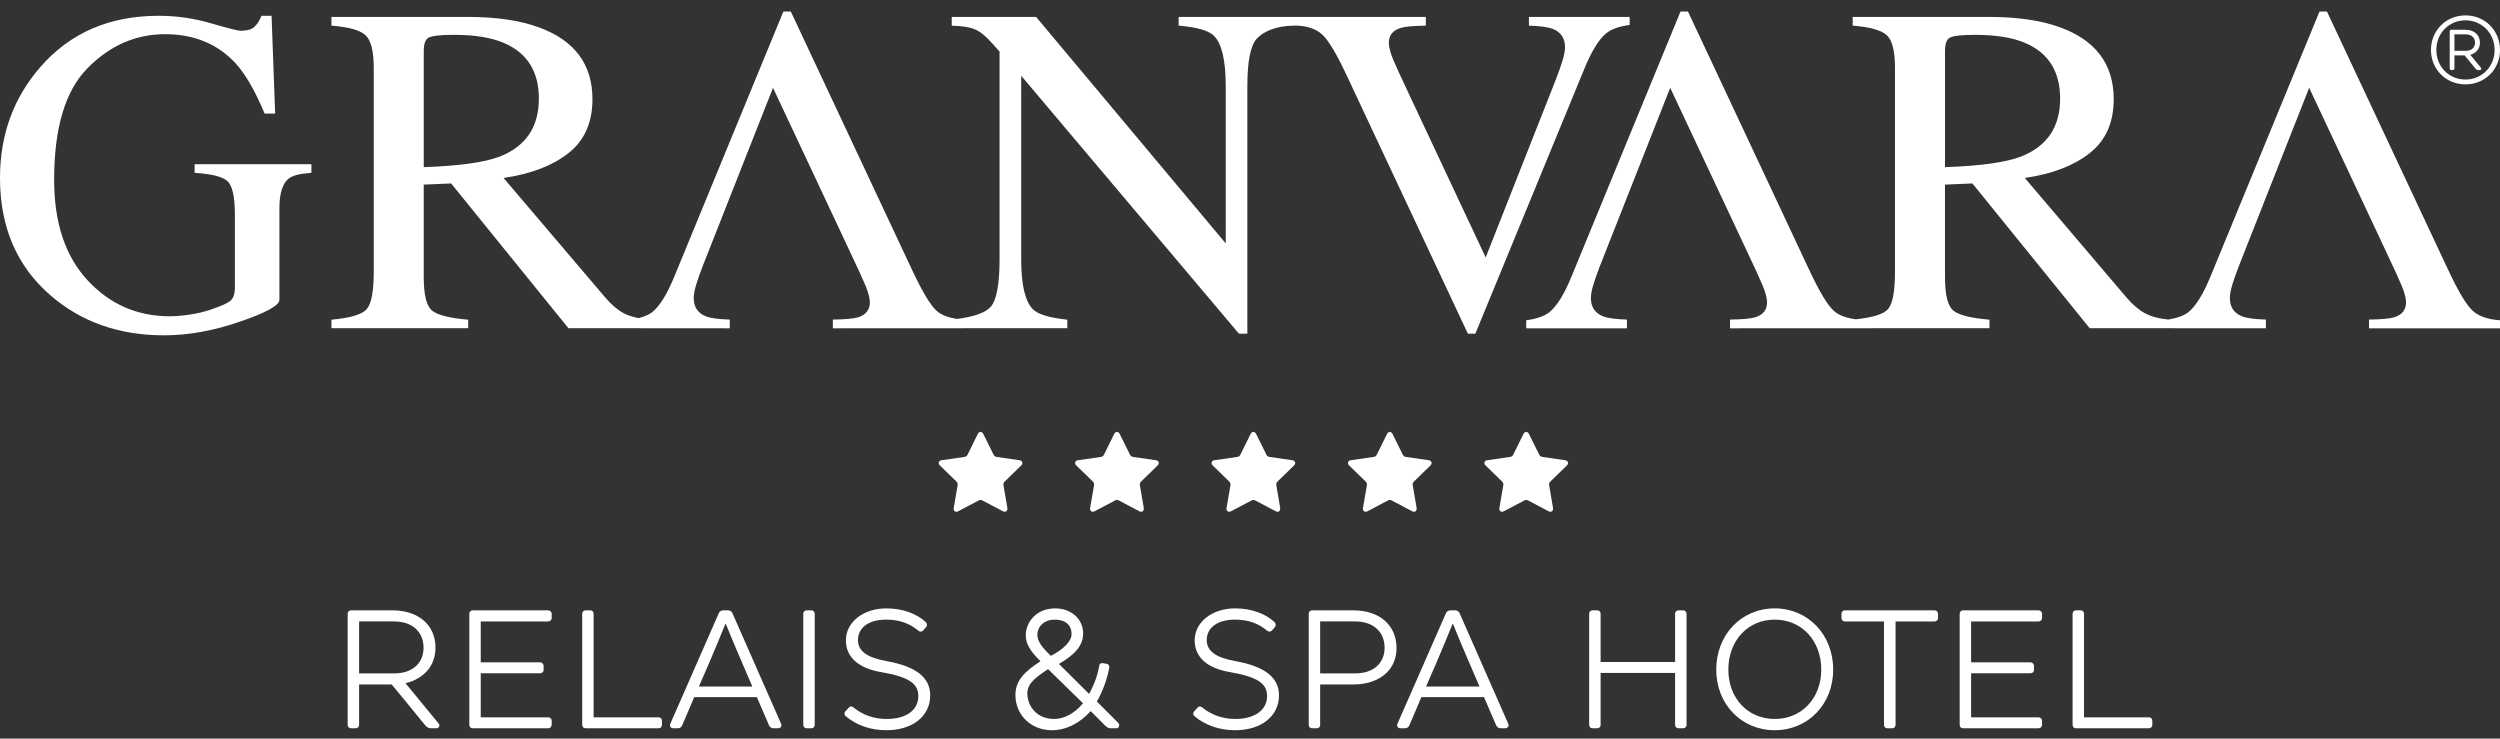 <?xml version="1.0" encoding="UTF-8"?>
<svg xmlns="http://www.w3.org/2000/svg" version="1.1" viewBox="0 0 649.868 192">
  <rect x="0" y="0" width="649.868" height="192" fill="#333333" stroke="none"/>
  <!-- Generator: Adobe Illustrator 28.7.5, SVG Export Plug-In . SVG Version: 1.2.0 Build 176)  -->
  <g>
    <g id="Ebene_1">
      <g>
        <path d="M558.623,186.465h-16.89v-26.943c0-.465-.385-.866-.82-.866h-1.284c-.47,0-.865.396-.865.866v28.921c0,.493.372.865.865.865h18.994c.481,0,.866-.384.866-.865v-1.112c0-.493-.373-.866-.866-.866h0Z" fill="#fff"/>
        <path d="M529.914,158.656h-19.636c-.47,0-.865.396-.865.866v28.921c0,.493.372.865.865.865h19.636c.504,0,.912-.39.912-.865v-1.152c0-.447-.419-.826-.912-.826h-17.527v-11.445h15.429c.493,0,.912-.379.912-.826v-1.152c0-.458-.424-.865-.912-.865h-15.429v-10.638h17.527c.504,0,.912-.39.912-.865v-1.152c0-.453-.436-.866-.912-.866h0Z" fill="#fff"/>
        <path d="M502.873,158.656h-23.315c-.482,0-.866.378-.866.866v1.152c0,.487.384.865.866.865h10.173v26.904c0,.493.372.865.871.865h1.278c.493,0,.866-.372.866-.865v-26.904h10.127c.504,0,.911-.39.911-.865v-1.152c0-.476-.407-.866-.911-.866h0Z" fill="#fff"/>
        <path d="M461.331,158.146c-8.666,0-15.199,6.844-15.199,15.922,0,8.981,6.533,15.75,15.199,15.75,8.666,0,15.2-6.769,15.2-15.75,0-9.078-6.534-15.922-15.2-15.922h0ZM461.331,186.895c-6.986,0-12.053-5.393-12.053-12.827,0-7.531,5.067-12.999,12.053-12.999,7.01,0,12.1,5.468,12.1,12.999,0,7.434-5.09,12.827-12.1,12.827h0Z" fill="#fff"/>
        <path d="M437.54,158.656h-1.192c-.522,0-.911.373-.911.866v12.569h-19.361v-12.569c0-.476-.373-.866-.826-.866h-1.278c-.487,0-.871.378-.871.866v28.921c0,.481.384.865.871.865h1.278c.453,0,.826-.39.826-.865v-13.51h19.361v13.51c0,.498.384.865.911.865h1.192c.487,0,.871-.384.871-.865v-28.921c0-.488-.384-.866-.871-.866h0Z" fill="#fff"/>
        <path d="M379.383,159.315c-.161-.321-.585-.659-1.055-.659h-1.324c-.498,0-.928.333-1.1.671l-12.661,28.863c-.069.144-.069.281-.069.339,0,.458.338.779.826.779h1.283c.47,0,.872-.292,1.101-.808l3.095-7.279h16.289l3.14,7.285c.218.487.654.802,1.101.802h1.284c.493,0,.865-.338.865-.779,0-.098,0-.189-.063-.327l-12.712-28.887h0ZM370.694,178.464c1.719-3.869,3.496-8.007,5.015-11.698l1.937-4.717,1.937,4.723c.728,1.674,1.462,3.41,2.201,5.152.923,2.178,1.88,4.437,2.809,6.54h-13.899Z" fill="#fff"/>
        <path d="M351.803,158.656h-10.741c-.481,0-.859.361-.859.826v29.001c0,.464.378.825.859.825h1.284c.447,0,.825-.378.825-.825v-10.558h8.632c3.628,0,6.729-1.106,8.723-3.112,1.651-1.662,2.511-3.891,2.494-6.436-.046-5.904-4.448-9.721-11.217-9.721h0ZM352.359,175.043h-9.188v-13.504h9.142c4.625,0,7.611,2.682,7.611,6.838,0,4.052-2.968,6.666-7.565,6.666h0Z" fill="#fff"/>
        <path d="M321.26,171.879c-5.164-.889-7.571-2.625-7.571-5.474,0-3.29,2.82-5.336,7.353-5.336,3.324,0,6.041.934,8.282,2.832.384.378.94.378,1.33-.018l.728-.854c.332-.384.309-.877-.063-1.312-2.436-2.27-6.167-3.571-10.237-3.571-6.001,0-10.528,3.571-10.528,8.305,0,4.362,3.266,7.296,9.199,8.265,7.107,1.266,9.623,2.9,9.623,6.241,0,3.605-3.239,5.938-8.248,5.938-3.25,0-6.236-1.043-8.643-3.015-.206-.177-.441-.258-.671-.229-.223.023-.429.155-.555.338l-.855.946c-.171.195-.246.441-.217.688.034.229.166.435.326.544,2.746,2.356,6.483,3.651,10.529,3.651,6.838,0,11.429-3.645,11.429-9.073,0-4.602-3.668-7.502-11.211-8.866h0Z" fill="#fff"/>
        <path d="M285.129,182.362c1.507-2.62,2.648-5.738,3.227-8.821.057-.47-.23-.911-.648-.98l-.997-.167c-.218-.057-.453-.028-.637.092-.194.132-.315.344-.343.596-.373,2.333-1.279,4.855-2.625,7.302l-7.835-7.8c4.459-2.608,6.287-4.929,6.287-7.973,0-3.685-3.112-6.465-7.239-6.465-4.98,0-7.668,3.617-7.668,7.021,0,2.132,1.043,3.978,3.817,6.717-4.127,2.689-6.511,5.015-6.511,8.775,0,5.222,4.069,9.159,9.462,9.159,3.657,0,7.142-1.713,10.105-4.963l3.823,3.823c.292.292.791.63,1.215.63h1.668c.269,0,.504-.155.625-.401.149-.298.103-.654-.132-.957l-5.594-5.588h0ZM269.665,165.035c0-2.298,1.886-3.966,4.482-3.966,2.797,0,4.402,1.381,4.402,3.794,0,1.789-1.96,3.835-5.382,5.629-2.55-2.453-3.502-3.944-3.502-5.457h0ZM274.021,186.895c-4.573,0-6.969-3.376-6.969-6.711,0-2.488,2.224-4.173,5.393-6.242l9.079,8.872c-2.155,2.597-4.884,4.081-7.503,4.081h0Z" fill="#fff"/>
        <path d="M230.594,171.879c-5.164-.889-7.566-2.625-7.566-5.474,0-3.29,2.814-5.336,7.348-5.336,3.33,0,6.047.934,8.288,2.832.195.194.447.309.682.286.235-.006.458-.109.653-.304l.722-.854c.333-.384.316-.871-.063-1.312-2.441-2.27-6.172-3.571-10.236-3.571-6.007,0-10.535,3.571-10.535,8.305,0,4.362,3.267,7.296,9.205,8.265,7.107,1.266,9.623,2.894,9.623,6.241,0,3.663-3.163,5.938-8.253,5.938-3.238,0-6.23-1.043-8.637-3.015-.201-.177-.436-.258-.671-.229-.218.023-.424.155-.556.338l-.86.946c-.172.195-.246.441-.212.688.035.229.161.435.327.544,2.745,2.356,6.482,3.651,10.523,3.651,6.843,0,11.434-3.645,11.434-9.073,0-4.602-3.668-7.502-11.216-8.866h0Z" fill="#fff"/>
        <path d="M210.952,158.656h-1.278c-.487,0-.866.378-.866.871v28.916c0,.493.373.865.866.865h1.278c.453,0,.825-.39.825-.865v-28.916c0-.481-.372-.871-.825-.871h0Z" fill="#fff"/>
        <path d="M190.359,159.315c-.161-.321-.585-.659-1.049-.659h-1.33c-.498,0-.928.333-1.1.671l-12.655,28.863c-.075.144-.075.281-.075.339,0,.458.339.779.826.779h1.284c.469,0,.871-.292,1.1-.808l3.095-7.279h16.294l3.141,7.285c.212.487.642.802,1.095.802h1.284c.499,0,.871-.338.871-.779,0-.098,0-.189-.069-.327l-12.712-28.887h0ZM181.676,178.464c1.702-3.834,3.473-7.972,5.009-11.698l1.937-4.717,1.938,4.723c.727,1.674,1.461,3.404,2.195,5.141.928,2.184,1.885,4.442,2.814,6.551h-13.893Z" fill="#fff"/>
        <path d="M171.204,186.465h-16.89v-26.943c0-.465-.384-.866-.82-.866h-1.284c-.47,0-.865.396-.865.866v28.921c0,.481.384.865.865.865h18.994c.493,0,.866-.372.866-.865v-1.112c0-.493-.373-.866-.866-.866h0Z" fill="#fff"/>
        <path d="M142.495,158.656h-19.636c-.464,0-.859.396-.859.866v28.921c0,.481.378.865.859.865h19.636c.505,0,.912-.39.912-.865v-1.152c0-.447-.419-.826-.912-.826h-17.526v-11.445h15.429c.493,0,.911-.379.911-.826v-1.152c0-.458-.424-.865-.911-.865h-15.429v-10.638h17.526c.505,0,.912-.39.912-.865v-1.152c0-.453-.436-.866-.912-.866h0Z" fill="#fff"/>
        <path d="M105.413,177.61c4.889-1.215,7.789-4.637,7.789-9.233,0-5.904-4.408-9.721-11.222-9.721h-10.735c-.476,0-.866.367-.866.826v29.001c0,.453.39.825.866.825h1.283c.442,0,.82-.378.82-.825v-10.558h8.466c2.2,2.62,4.441,5.371,6.608,8.03l2.132,2.62c.315.361.86.733,1.353.733h1.581c.407,0,.74-.332.74-.739,0-.132-.058-.338-.189-.47l-8.626-10.489h0ZM93.348,175.043v-13.504h9.148c4.619,0,7.605,2.682,7.605,6.838,0,4.052-2.969,6.666-7.56,6.666h-9.193Z" fill="#fff"/>
        <path d="M50.591,44.931c4.379.275,7.211.98,8.489,2.121,1.318,1.14,1.977,4.034,1.977,8.671v19.292c0,1.336-.35,2.356-1.043,3.067-.705.67-2.465,1.473-5.296,2.418-1.748.591-3.588,1.026-5.525,1.296-1.937.28-3.622.418-5.055.418-8.494,0-15.624-3.129-21.402-9.382-5.777-6.253-8.666-14.942-8.666-26.073,0-13.492,2.889-23.166,8.666-29.03,5.818-5.897,12.541-8.843,20.175-8.843,7.526,0,13.629,2.516,18.318,7.548,2.602,2.871,5.118,7.239,7.56,13.096h2.734l-.929-25.424h-2.619c-.504,1.255-1.124,2.223-1.857,2.888-.705.671-1.903,1.003-3.605,1.003-.659,0-3.221-.647-7.68-1.943-4.454-1.301-8.993-1.948-13.607-1.948-12.753,0-22.983,4.424-30.698,13.274C3.508,25.404,0,35.038,0,46.284c0,12.786,4.396,22.971,13.199,30.56,7.984,6.883,17.796,10.322,29.426,10.322,6.316,0,12.89-1.181,19.71-3.542,6.867-2.356,10.294-4.247,10.294-5.663v-23.774c0-3.932.814-6.522,2.441-7.783.969-.785,2.929-1.278,5.875-1.473v-2.247h-30.354v2.247h0Z" fill="#fff"/>
        <path d="M417.623,8.582c1.29-1.037,3.29-1.737,6.001-2.092v-2.092h-26.181v2.269c2.871.081,4.935.362,6.19.837,2.12.837,3.186,2.43,3.186,4.78-.005.877-.212,2.006-.63,3.399-.418,1.393-1.02,3.107-1.811,5.136l-18.18,46.098-19.992-42.573c-2-4.219-3.376-7.222-4.126-9.016-.705-1.794-1.061-3.181-1.061-4.178,0-1.955,1.02-3.244,3.061-3.886,1.163-.356,3.353-.556,6.562-.597v-2.269h-64.261v2.269c4.706.402,7.749,1.256,9.119,2.568,2.08,2.035,3.123,6.414,3.123,13.137v40.905l-49.29-58.879h-21.934v2.269c2.625.081,4.579.379,5.874.901,1.33.475,2.935,1.77,4.809,3.874l1.748,1.972v53.921c0,6.454-.745,10.569-2.247,12.363-1.364,1.593-4.373,2.648-8.866,3.215-2.121-.361-3.938-.968-5.164-2.046-1.622-1.398-3.766-4.94-6.431-10.632L205.57,3h-1.937l-28.302,68.789c-1.914,4.699-3.857,7.823-5.812,9.376-.837.665-2.074,1.141-3.502,1.531-1.467-.304-2.814-.688-3.886-1.267-1.622-.877-3.249-2.27-4.871-4.184l-26.365-30.984c7.124-1.038,12.747-3.187,16.868-6.454,4.166-3.261,6.247-7.938,6.247-14.031,0-9.078-4.665-15.303-13.991-18.69-4.917-1.788-11.061-2.688-18.432-2.688h-35.426v2.269c4.625.362,7.6,1.216,8.93,2.568,1.375,1.313,2.063,4.121,2.063,8.42v52.964c0,5.096-.602,8.34-1.811,9.732-1.21,1.393-4.27,2.31-9.182,2.752v2.206h35.546v-2.206c-4.831-.402-7.972-1.198-9.434-2.391-1.415-1.232-2.12-4.121-2.12-8.66v-24.06l7.118-.304,30.492,37.621,41.937.034v-2.269c-2.877-.08-4.935-.355-6.19-.837-2.121-.837-3.181-2.43-3.181-4.774,0-.877.206-2.012.625-3.405.412-1.392,1.02-3.106,1.811-5.135l18.18-46.098,19.991,42.573c2.001,4.224,3.376,7.227,4.127,9.016.705,1.794,1.06,3.186,1.06,4.183,0,1.949-1.02,3.239-3.06,3.881-1.17.355-3.353.556-6.563.596v2.269l60.949-.034v-2.206c-4.62-.482-7.6-1.376-8.93-2.689-2.04-2.034-3.061-6.39-3.061-13.079V19.69l56.604,67.052h2.184V22.372c0-6.408.814-10.512,2.436-12.3,1.628-1.794,4.952-3.405,9.749-3.405v-.022c3.336,0,5.583.854,7.159,2.229,1.622,1.399,3.765,4.941,6.436,10.632l31.546,67.236h1.937l28.308-68.789c1.915-4.694,3.846-7.824,5.806-9.371h0ZM110.153,43.452V13.299c0-1.834.395-2.986,1.186-3.468.831-.515,3.061-.773,6.683-.773,5.376,0,9.686.699,12.936,2.092,6.075,2.585,9.119,7.422,9.119,14.506,0,7.365-3.393,12.38-10.185,15.051-3.955,1.513-10.534,2.424-19.739,2.745h0Z" fill="#fff"/>
        <path d="M634.502,19.346c.802.808,1.754,1.438,2.849,1.897,1.094.458,2.275.688,3.542.688,1.272,0,2.453-.23,3.547-.688,1.095-.459,2.041-1.089,2.849-1.897.802-.803,1.433-1.748,1.891-2.832.459-1.083.688-2.264.688-3.536,0-1.249-.229-2.424-.688-3.519-.458-1.095-1.089-2.046-1.891-2.86-.808-.808-1.754-1.444-2.849-1.903-1.094-.459-2.275-.688-3.547-.688-1.267,0-2.448.229-3.542.688-1.095.459-2.047,1.095-2.849,1.903-.802.814-1.433,1.765-1.892,2.86-.458,1.095-.687,2.27-.687,3.519,0,1.272.229,2.453.687,3.536.459,1.084,1.09,2.029,1.892,2.832h0ZM633.889,9.963c.378-.928.905-1.742,1.582-2.436.67-.687,1.472-1.238,2.395-1.639.929-.401,1.938-.602,3.027-.602,1.077,0,2.08.201,3.003.602.928.401,1.725.952,2.401,1.639.677.694,1.21,1.508,1.594,2.436.384.934.579,1.943.579,3.015,0,1.077-.195,2.086-.579,3.015-.384.934-.917,1.748-1.594,2.441-.676.688-1.473,1.238-2.401,1.64-.923.401-1.926.601-3.003.601-1.089,0-2.098-.2-3.027-.601-.923-.402-1.725-.952-2.395-1.64-.677-.693-1.204-1.507-1.582-2.441-.378-.929-.568-1.938-.568-3.015,0-1.072.19-2.081.568-3.015h0Z" fill="#fff"/>
        <path d="M637.201,18.211h.425c.212,0,.395-.184.395-.396v-3.41h2.654c.728.866,1.461,1.765,2.172,2.642l.717.877c.114.132.326.287.544.287h.527c.201,0,.361-.166.361-.367,0-.069-.022-.172-.086-.235l-2.768-3.364c1.576-.453,2.51-1.622,2.51-3.147,0-2.046-1.513-3.37-3.863-3.37h-3.588c-.223,0-.406.178-.406.396v9.691c0,.218.183.396.406.396h0ZM638.021,8.932h2.94c1.473,0,2.425.848,2.425,2.166,0,1.278-.946,2.109-2.413,2.109h-2.952v-4.275h0Z" fill="#fff"/>
        <path d="M636.434,70.235l-31.547-67.235h-1.937l-28.302,68.789c-1.92,4.699-3.857,7.823-5.811,9.376-1.141.911-2.935,1.519-5.188,1.903-2.452-.246-4.487-.785-6.075-1.639-1.622-.877-3.244-2.27-4.871-4.184l-26.365-30.984c7.124-1.038,12.746-3.187,16.867-6.454,4.167-3.261,6.248-7.938,6.248-14.031,0-9.078-4.666-15.303-13.991-18.69-4.917-1.788-11.061-2.688-18.432-2.688h-35.426v2.269c4.625.362,7.6,1.216,8.935,2.568,1.376,1.313,2.058,4.121,2.058,8.42v52.964c0,5.096-.602,8.34-1.812,9.732-1.134,1.313-3.972,2.184-8.385,2.648-2.35-.332-4.315-.98-5.628-2.132-1.622-1.398-3.766-4.94-6.436-10.632L438.784,3h-1.938l-28.296,68.789c-1.92,4.699-3.857,7.823-5.811,9.376-1.296,1.032-3.296,1.731-6.001,2.087v2.091h26.181v-2.269c-2.877-.08-4.94-.355-6.19-.837-2.121-.837-3.181-2.43-3.181-4.774,0-.877.206-2.012.625-3.405.413-1.392,1.02-3.106,1.811-5.135l18.18-46.098,19.992,42.573c2,4.224,3.376,7.227,4.12,9.016.711,1.794,1.066,3.186,1.066,4.183,0,1.949-1.02,3.239-3.066,3.881-1.163.355-3.347.556-6.556.596v2.269l67.436-.034v-2.206c-4.837-.402-7.978-1.198-9.434-2.391-1.421-1.232-2.126-4.121-2.126-8.66v-24.06l7.124-.304,30.485,37.621,45.812.034v-2.269c-2.877-.08-4.935-.355-6.19-.837-2.121-.837-3.181-2.43-3.181-4.774,0-.877.206-2.012.625-3.405.412-1.392,1.02-3.106,1.811-5.135l18.18-46.098,19.991,42.573c2.001,4.224,3.376,7.227,4.122,9.016.71,1.794,1.066,3.186,1.066,4.183,0,1.949-1.021,3.239-3.067,3.881-1.163.355-3.347.556-6.557.596v2.269h34.051v-2.091c-3.078-.201-5.416-.998-6.998-2.385-1.622-1.398-3.766-4.94-6.436-10.632h0ZM505.596,43.452V13.299c0-1.834.395-2.986,1.186-3.468.831-.515,3.06-.773,6.683-.773,5.376,0,9.686.699,12.936,2.092,6.081,2.585,9.124,7.422,9.124,14.506-.005,7.365-3.399,12.38-10.185,15.051-3.96,1.513-10.54,2.424-19.744,2.745h0Z" fill="#fff"/>
        <path d="M247.895,132.201c.008-.052.021-.156.039-.259.329-1.922.653-3.845.994-5.765.074-.414-.021-.726-.326-1.02-1.422-1.369-2.831-2.751-4.246-4.129-.215-.209-.389-.436-.325-.762.06-.303.231-.51.536-.59.109-.028.221-.044.333-.06,1.929-.282,3.858-.569,5.789-.839.4-.056.653-.238.83-.601.88-1.803,1.774-3.599,2.666-5.397.235-.474.693-.643,1.093-.378.15.1.267.278.351.445.882,1.766,1.762,3.533,2.625,5.308.186.381.447.569.865.627,1.932.268,3.86.556,5.79.839.127.018.256.038.377.079.418.14.612.652.386,1.03-.073.122-.175.231-.278.331-1.407,1.374-2.812,2.749-4.227,4.114-.291.28-.383.582-.313.978.343,1.944.677,3.89.999,5.837.035.212.027.464-.056.655-.174.399-.62.5-1.056.275-.715-.37-1.426-.75-2.139-1.126-1.069-.563-2.141-1.121-3.205-1.694-.346-.186-.661-.184-1.007,0-1.693.901-3.391,1.792-5.087,2.686-.121.063-.241.132-.367.184-.54.219-1.052-.134-1.041-.768h0Z" fill="#fff"/>
        <path d="M283.356,132.201c.008-.052.022-.156.039-.259.33-1.922.653-3.845.994-5.765.074-.414-.02-.726-.325-1.02-1.423-1.369-2.832-2.751-4.246-4.129-.215-.209-.39-.436-.325-.762.059-.303.23-.51.536-.59.108-.028.221-.044.332-.06,1.93-.282,3.858-.569,5.79-.839.399-.056.652-.238.829-.601.88-1.803,1.774-3.599,2.666-5.397.236-.474.693-.643,1.093-.378.15.1.268.278.351.445.883,1.766,1.762,3.533,2.626,5.308.185.381.446.569.865.627,1.931.268,3.86.556,5.789.839.127.018.257.038.378.079.417.14.611.652.385,1.03-.073.122-.175.231-.278.331-1.406,1.374-2.811,2.749-4.227,4.114-.29.28-.383.582-.313.978.344,1.944.677,3.89.999,5.837.035.212.028.464-.056.655-.173.399-.62.5-1.055.275-.716-.37-1.427-.75-2.139-1.126-1.07-.563-2.142-1.121-3.206-1.694-.346-.186-.66-.184-1.006,0-1.693.901-3.391,1.792-5.088,2.686-.121.063-.241.132-.367.184-.54.219-1.052-.134-1.041-.768h0Z" fill="#fff"/>
        <path d="M318.818,132.201c.008-.052.021-.156.039-.259.329-1.922.652-3.845.994-5.765.073-.414-.021-.726-.326-1.02-1.422-1.369-2.831-2.751-4.246-4.129-.215-.209-.389-.436-.325-.762.059-.303.231-.51.536-.59.109-.028.221-.044.332-.06,1.93-.282,3.859-.569,5.79-.839.4-.056.653-.238.83-.601.88-1.803,1.774-3.599,2.665-5.397.236-.474.694-.643,1.094-.378.15.1.267.278.35.445.883,1.766,1.763,3.533,2.626,5.308.185.381.446.569.865.627,1.931.268,3.86.556,5.79.839.127.018.256.038.377.079.417.14.611.652.385,1.03-.073.122-.175.231-.278.331-1.406,1.374-2.811,2.749-4.226,4.114-.291.28-.384.582-.314.978.344,1.944.677,3.89.999,5.837.035.212.028.464-.055.655-.174.399-.621.5-1.056.275-.715-.37-1.426-.75-2.139-1.126-1.069-.563-2.142-1.121-3.206-1.694-.346-.186-.66-.184-1.006,0-1.693.901-3.391,1.792-5.088,2.686-.121.063-.24.132-.367.184-.54.219-1.051-.134-1.04-.768h0Z" fill="#fff"/>
        <path d="M354.279,132.201c.008-.052.021-.156.039-.259.329-1.922.653-3.845.994-5.765.074-.414-.021-.726-.326-1.02-1.422-1.369-2.831-2.751-4.246-4.129-.215-.209-.389-.436-.325-.762.06-.303.231-.51.536-.59.109-.028.221-.044.333-.06,1.929-.282,3.858-.569,5.789-.839.4-.056.653-.238.83-.601.88-1.803,1.774-3.599,2.666-5.397.235-.474.693-.643,1.093-.378.15.1.267.278.351.445.882,1.766,1.762,3.533,2.625,5.308.186.381.447.569.865.627,1.932.268,3.86.556,5.79.839.127.018.256.038.377.079.418.14.612.652.386,1.03-.073.122-.175.231-.278.331-1.407,1.374-2.812,2.749-4.227,4.114-.291.28-.383.582-.313.978.343,1.944.677,3.89.999,5.837.035.212.027.464-.056.655-.174.399-.62.5-1.055.275-.716-.37-1.427-.75-2.14-1.126-1.069-.563-2.141-1.121-3.205-1.694-.346-.186-.661-.184-1.007,0-1.692.901-3.391,1.792-5.087,2.686-.121.063-.241.132-.367.184-.54.219-1.052-.134-1.041-.768h0Z" fill="#fff"/>
        <path d="M389.74,132.201c.008-.052.022-.156.039-.259.33-1.922.653-3.845.994-5.765.074-.414-.02-.726-.325-1.02-1.423-1.369-2.832-2.751-4.246-4.129-.215-.209-.389-.436-.326-.762.06-.303.231-.51.537-.59.108-.028.221-.044.332-.06,1.93-.282,3.858-.569,5.79-.839.399-.056.652-.238.829-.601.88-1.803,1.774-3.599,2.666-5.397.236-.474.693-.643,1.093-.378.15.1.268.278.351.445.883,1.766,1.762,3.533,2.626,5.308.185.381.446.569.865.627,1.931.268,3.86.556,5.789.839.127.018.257.038.378.079.417.14.611.652.385,1.03-.073.122-.175.231-.278.331-1.406,1.374-2.812,2.749-4.227,4.114-.29.28-.383.582-.313.978.344,1.944.677,3.89.999,5.837.035.212.027.464-.056.655-.173.399-.62.5-1.055.275-.716-.37-1.427-.75-2.139-1.126-1.07-.563-2.142-1.121-3.206-1.694-.346-.186-.66-.184-1.006,0-1.693.901-3.391,1.792-5.088,2.686-.121.063-.241.132-.367.184-.54.219-1.052-.134-1.041-.768h0Z" fill="#fff"/>
      </g>
    </g>
  </g>
</svg>